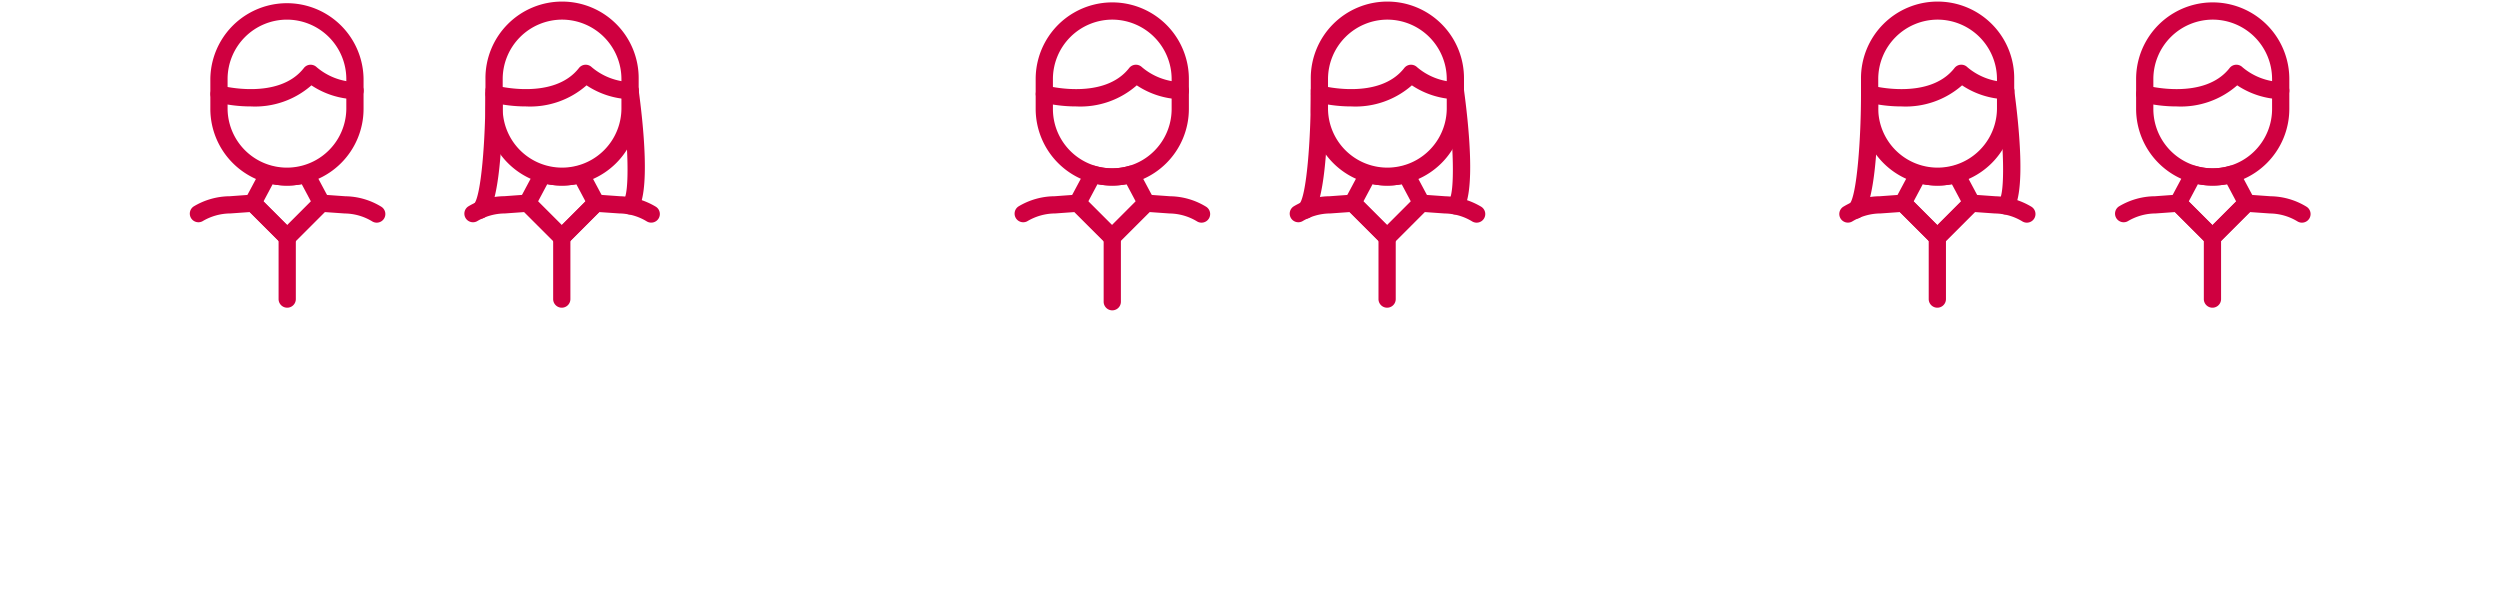 <svg xmlns="http://www.w3.org/2000/svg" width="290" height="70" viewBox="0 0 290 70"><defs><style>.f03f6eac-a385-48fb-a304-87ff3c07133a{fill:#cf0040;}</style></defs><g id="e602e741-1b0a-4e81-8464-187cb7ed5c21" data-name="10"><g id="f908d36c-f336-4769-a0bf-31e66cb44a18" data-name="after"><path class="f03f6eac-a385-48fb-a304-87ff3c07133a" d="M33.284,21.526A8.9,8.9,0,0,1,24.4,12.641V9.164a8.887,8.887,0,0,1,17.773,0v3.477A8.9,8.9,0,0,1,33.284,21.526Zm0-19.248A6.894,6.894,0,0,0,26.4,9.164v3.477a6.887,6.887,0,0,0,13.773,0V9.164A6.9,6.9,0,0,0,33.284,2.278Z"/><path class="f03f6eac-a385-48fb-a304-87ff3c07133a" d="M29.1,12.346a16.563,16.563,0,0,1-3.957-.478,1,1,0,0,1,.52-1.931c.064.018,6.648,1.721,9.584-2.043a.993.993,0,0,1,.727-.384,1.022,1.022,0,0,1,.768.291,7.226,7.226,0,0,0,4.444,1.714,1,1,0,0,1-.01,2h-.008A9.629,9.629,0,0,1,36.126,9.9,9.919,9.919,0,0,1,29.1,12.346Z"/><path class="f03f6eac-a385-48fb-a304-87ff3c07133a" d="M33.316,28.531a1,1,0,0,1-.707-.293l-3.982-3.982a1,1,0,0,1-.175-1.178l1.777-3.333a1,1,0,0,1,1.162-.489,6.756,6.756,0,0,0,1.893.27h.064a6.751,6.751,0,0,0,1.893-.27,1,1,0,0,1,1.162.489l1.777,3.333a1,1,0,0,1-.175,1.178l-3.982,3.982A1,1,0,0,1,33.316,28.531Zm-2.751-5.166,2.751,2.752,2.751-2.752-1.065-2a8.663,8.663,0,0,1-1.654.158h-.064a8.671,8.671,0,0,1-1.654-.158Z"/><path class="f03f6eac-a385-48fb-a304-87ff3c07133a" d="M33.316,28.531a1,1,0,0,1-.707-.293L28.966,24.6l-2.241.16a6.365,6.365,0,0,0-3.244.908,1,1,0,0,1-1-1.73,8.254,8.254,0,0,1,4.177-1.175l2.625-.191a1,1,0,0,1,.778.29l3.259,3.259,3.259-3.259a1,1,0,0,1,.778-.29l2.7.194h.013a8.186,8.186,0,0,1,4.137,1.2,1,1,0,0,1-1.013,1.725,6.294,6.294,0,0,0-3.209-.928L37.666,24.6l-3.643,3.643A.993.993,0,0,1,33.316,28.531Z"/><path class="f03f6eac-a385-48fb-a304-87ff3c07133a" d="M33.316,35.693a1,1,0,0,1-1-1V27.531a1,1,0,0,1,2,0v7.162A1,1,0,0,1,33.316,35.693Z"/><path class="f03f6eac-a385-48fb-a304-87ff3c07133a" d="M65.2,21.526a8.9,8.9,0,0,1-8.887-8.886V9.164a8.887,8.887,0,1,1,17.773,0V12.64A8.9,8.9,0,0,1,65.2,21.526Zm0-19.249a6.9,6.9,0,0,0-6.887,6.887V12.64a6.887,6.887,0,0,0,13.773,0V9.164A6.9,6.9,0,0,0,65.2,2.277Z"/><path class="f03f6eac-a385-48fb-a304-87ff3c07133a" d="M61.008,12.346a16.573,16.573,0,0,1-3.957-.478,1,1,0,0,1,.52-1.931c.066.018,6.649,1.721,9.584-2.043a1,1,0,0,1,.727-.384,1.015,1.015,0,0,1,.768.291,7.282,7.282,0,0,0,4.442,1.714,1,1,0,0,1-.008,2h-.008A9.629,9.629,0,0,1,68.039,9.9,9.917,9.917,0,0,1,61.008,12.346Z"/><path class="f03f6eac-a385-48fb-a304-87ff3c07133a" d="M65.166,28.531a1,1,0,0,1-.707-.293l-3.982-3.982a1,1,0,0,1-.175-1.178l1.777-3.333a1,1,0,0,1,1.162-.489,6.758,6.758,0,0,0,1.894.27H65.2a6.756,6.756,0,0,0,1.893-.27,1,1,0,0,1,1.162.489l1.778,3.333a1,1,0,0,1-.176,1.178l-3.982,3.982A1,1,0,0,1,65.166,28.531Zm-2.751-5.166,2.751,2.752,2.751-2.752-1.065-2a8.663,8.663,0,0,1-1.654.158h-.063a8.666,8.666,0,0,1-1.655-.158Z"/><path class="f03f6eac-a385-48fb-a304-87ff3c07133a" d="M65.166,28.531a1,1,0,0,1-.707-.293L60.816,24.6l-2.241.16a6.374,6.374,0,0,0-3.245.908,1,1,0,0,1-1-1.73A8.26,8.26,0,0,1,58.5,22.759l2.625-.191a1,1,0,0,1,.778.29l3.259,3.259,3.259-3.259a1,1,0,0,1,.778-.29l2.7.194a8.547,8.547,0,0,1,4.15,1.2,1,1,0,1,1-1.014,1.725,6.285,6.285,0,0,0-3.208-.928L69.516,24.6l-3.643,3.643A.993.993,0,0,1,65.166,28.531Z"/><path class="f03f6eac-a385-48fb-a304-87ff3c07133a" d="M65.166,35.693a1,1,0,0,1-1-1V27.531a1,1,0,0,1,2,0v7.162A1,1,0,0,1,65.166,35.693Z"/><path class="f03f6eac-a385-48fb-a304-87ff3c07133a" d="M129.024,21.526a8.9,8.9,0,0,1-8.886-8.886V9.164a8.886,8.886,0,1,1,17.772,0V12.64A8.9,8.9,0,0,1,129.024,21.526Zm0-19.249a6.9,6.9,0,0,0-6.886,6.887V12.64a6.886,6.886,0,1,0,13.772,0V9.164A6.9,6.9,0,0,0,129.024,2.277Z"/><path class="f03f6eac-a385-48fb-a304-87ff3c07133a" d="M124.834,12.346a16.563,16.563,0,0,1-3.957-.478,1,1,0,0,1,.52-1.931c.067.018,6.649,1.722,9.584-2.044a1,1,0,0,1,.727-.383,1.011,1.011,0,0,1,.768.291,7.282,7.282,0,0,0,4.442,1.714,1,1,0,0,1-.008,2H136.9A9.629,9.629,0,0,1,131.865,9.9,9.92,9.92,0,0,1,124.834,12.346Z"/><path class="f03f6eac-a385-48fb-a304-87ff3c07133a" d="M129.024,36a1,1,0,0,1-1-1V27.838a1,1,0,1,1,2,0V35A1,1,0,0,1,129.024,36Z"/><path class="f03f6eac-a385-48fb-a304-87ff3c07133a" d="M160.936,21.526a8.9,8.9,0,0,1-8.886-8.886V9.164a8.887,8.887,0,1,1,17.773,0V12.64A8.9,8.9,0,0,1,160.936,21.526Zm0-19.249a6.9,6.9,0,0,0-6.886,6.887V12.64a6.887,6.887,0,0,0,13.773,0V9.164A6.9,6.9,0,0,0,160.936,2.277Z"/><path class="f03f6eac-a385-48fb-a304-87ff3c07133a" d="M156.747,12.346a16.563,16.563,0,0,1-3.957-.478,1,1,0,0,1,.519-1.931c.066.018,6.649,1.721,9.584-2.043a1,1,0,0,1,.727-.384,1.02,1.02,0,0,1,.769.291,7.225,7.225,0,0,0,4.444,1.714,1,1,0,0,1-.01,2h-.008A9.629,9.629,0,0,1,163.778,9.9,9.92,9.92,0,0,1,156.747,12.346Z"/><path class="f03f6eac-a385-48fb-a304-87ff3c07133a" d="M128.992,28.531a1,1,0,0,1-.707-.293L124.3,24.256a1,1,0,0,1-.175-1.178l1.777-3.333a1,1,0,0,1,1.162-.489,6.756,6.756,0,0,0,1.893.27h.064a6.756,6.756,0,0,0,1.893-.27,1,1,0,0,1,1.162.489l1.777,3.333a1,1,0,0,1-.175,1.178L129.7,28.238A1,1,0,0,1,128.992,28.531Zm-2.751-5.166,2.751,2.752,2.751-2.752-1.065-2a8.663,8.663,0,0,1-1.654.158h-.064a8.663,8.663,0,0,1-1.654-.158Z"/><path class="f03f6eac-a385-48fb-a304-87ff3c07133a" d="M128.992,28.531a.993.993,0,0,1-.707-.293L124.642,24.6l-2.241.16a6.365,6.365,0,0,0-3.244.908,1,1,0,0,1-1-1.73,8.251,8.251,0,0,1,4.177-1.175l2.625-.191a1,1,0,0,1,.778.29l3.259,3.259,3.259-3.259a1,1,0,0,1,.778-.29l2.7.194h.014a8.191,8.191,0,0,1,4.137,1.2,1,1,0,1,1-1.013,1.725,6.294,6.294,0,0,0-3.209-.928l-2.312-.164L129.7,28.238A.993.993,0,0,1,128.992,28.531Z"/><path class="f03f6eac-a385-48fb-a304-87ff3c07133a" d="M160.905,28.531a1,1,0,0,1-.707-.293l-3.982-3.982a1,1,0,0,1-.176-1.178l1.778-3.333a1,1,0,0,1,1.161-.489,6.768,6.768,0,0,0,1.894.27h.063a6.758,6.758,0,0,0,1.894-.27,1,1,0,0,1,1.162.489l1.777,3.333a1,1,0,0,1-.175,1.178l-3.982,3.982A1,1,0,0,1,160.905,28.531Zm-2.751-5.166,2.751,2.752,2.751-2.752-1.065-2a8.666,8.666,0,0,1-1.655.158h-.063a8.663,8.663,0,0,1-1.654-.158Z"/><path class="f03f6eac-a385-48fb-a304-87ff3c07133a" d="M160.905,28.531a.993.993,0,0,1-.707-.293L156.555,24.6l-2.241.16a6.365,6.365,0,0,0-3.244.908,1,1,0,0,1-1-1.73,8.251,8.251,0,0,1,4.177-1.175l2.625-.191a1,1,0,0,1,.778.29l3.259,3.259,3.259-3.259a1,1,0,0,1,.778-.29l2.7.194a8.651,8.651,0,0,1,4.151,1.2,1,1,0,0,1-1.014,1.725,6.288,6.288,0,0,0-3.208-.928l-2.312-.164-3.643,3.643A.993.993,0,0,1,160.905,28.531Z"/><path class="f03f6eac-a385-48fb-a304-87ff3c07133a" d="M160.905,35.693a1,1,0,0,1-1-1V27.531a1,1,0,0,1,2,0v7.162A1,1,0,0,1,160.905,35.693Z"/><path class="f03f6eac-a385-48fb-a304-87ff3c07133a" d="M224.763,21.526a8.9,8.9,0,0,1-8.887-8.886V9.164a8.887,8.887,0,1,1,17.773,0V12.64A8.9,8.9,0,0,1,224.763,21.526Zm0-19.249a6.9,6.9,0,0,0-6.887,6.887V12.64a6.887,6.887,0,0,0,13.773,0V9.164A6.9,6.9,0,0,0,224.763,2.277Z"/><path class="f03f6eac-a385-48fb-a304-87ff3c07133a" d="M220.573,12.346a16.563,16.563,0,0,1-3.957-.478,1,1,0,0,1,.52-1.931c.066.018,6.649,1.722,9.584-2.044a1,1,0,0,1,1.5-.092,7.282,7.282,0,0,0,4.442,1.714,1,1,0,0,1-.008,2h-.008A9.629,9.629,0,0,1,227.6,9.9,9.92,9.92,0,0,1,220.573,12.346Z"/><path class="f03f6eac-a385-48fb-a304-87ff3c07133a" d="M224.731,28.531a1,1,0,0,1-.707-.293l-3.982-3.982a1,1,0,0,1-.175-1.178l1.777-3.333a1,1,0,0,1,1.162-.489,6.758,6.758,0,0,0,1.894.27h.063a6.768,6.768,0,0,0,1.894-.27,1,1,0,0,1,1.161.489l1.778,3.333a1,1,0,0,1-.176,1.178l-3.982,3.982A1,1,0,0,1,224.731,28.531Zm-2.751-5.166,2.751,2.752,2.751-2.752-1.065-2a8.663,8.663,0,0,1-1.654.158H224.7a8.666,8.666,0,0,1-1.655-.158Z"/><path class="f03f6eac-a385-48fb-a304-87ff3c07133a" d="M224.731,28.531a.993.993,0,0,1-.707-.293L220.381,24.6l-2.241.16a6.371,6.371,0,0,0-3.245.908,1,1,0,1,1-1-1.73,8.26,8.26,0,0,1,4.178-1.175l2.625-.191a1,1,0,0,1,.778.29l3.259,3.259,3.259-3.259a.989.989,0,0,1,.778-.29l2.7.194a8.562,8.562,0,0,1,4.15,1.2,1,1,0,1,1-1.014,1.725,6.285,6.285,0,0,0-3.208-.928l-2.312-.164-3.643,3.643A1,1,0,0,1,224.731,28.531Z"/><path class="f03f6eac-a385-48fb-a304-87ff3c07133a" d="M224.731,35.693a1,1,0,0,1-1-1V27.531a1,1,0,0,1,2,0v7.162A1,1,0,0,1,224.731,35.693Z"/><path class="f03f6eac-a385-48fb-a304-87ff3c07133a" d="M256.676,21.526a8.9,8.9,0,0,1-8.887-8.886V9.164a8.886,8.886,0,1,1,17.772,0V12.64A8.9,8.9,0,0,1,256.676,21.526Zm0-19.249a6.9,6.9,0,0,0-6.887,6.887V12.64a6.886,6.886,0,1,0,13.772,0V9.164A6.894,6.894,0,0,0,256.676,2.277Z"/><path class="f03f6eac-a385-48fb-a304-87ff3c07133a" d="M252.486,12.346a16.563,16.563,0,0,1-3.957-.478,1,1,0,0,1,.52-1.931c.067.018,6.648,1.722,9.583-2.043a1,1,0,0,1,.727-.384,1.009,1.009,0,0,1,.769.291,7.28,7.28,0,0,0,4.441,1.714,1,1,0,0,1,.992,1.007.988.988,0,0,1-1.007.993A9.631,9.631,0,0,1,259.516,9.9,9.916,9.916,0,0,1,252.486,12.346Z"/><path class="f03f6eac-a385-48fb-a304-87ff3c07133a" d="M256.644,28.531a1,1,0,0,1-.707-.293l-3.982-3.982a1,1,0,0,1-.175-1.178l1.777-3.333a1,1,0,0,1,1.162-.489,6.751,6.751,0,0,0,1.893.27h.064a6.756,6.756,0,0,0,1.893-.27,1,1,0,0,1,1.162.489l1.778,3.333a1,1,0,0,1-.176,1.178l-3.982,3.982A1,1,0,0,1,256.644,28.531Zm-2.751-5.166,2.751,2.752,2.75-2.752-1.064-2a8.663,8.663,0,0,1-1.654.158h-.064a8.663,8.663,0,0,1-1.654-.158Z"/><path class="f03f6eac-a385-48fb-a304-87ff3c07133a" d="M256.644,28.531a.993.993,0,0,1-.707-.293L252.294,24.6l-2.241.16a6.371,6.371,0,0,0-3.245.908,1,1,0,0,1-1-1.73,8.251,8.251,0,0,1,4.177-1.175l2.625-.191a1,1,0,0,1,.778.29l3.259,3.259,3.259-3.259a.99.99,0,0,1,.778-.29l2.7.194h.012a8.189,8.189,0,0,1,4.138,1.2,1,1,0,1,1-1.014,1.725,6.288,6.288,0,0,0-3.208-.928L261,24.6l-3.644,3.643A.993.993,0,0,1,256.644,28.531Z"/><path class="f03f6eac-a385-48fb-a304-87ff3c07133a" d="M256.644,35.693a1,1,0,0,1-1-1V27.531a1,1,0,0,1,2,0v7.162A1,1,0,0,1,256.644,35.693Z"/><path class="f03f6eac-a385-48fb-a304-87ff3c07133a" d="M55.691,25.376a1,1,0,0,1-.712-1.709c.826-.844,1.356-7.479,1.332-13.148a1,1,0,0,1,1-1h0a1,1,0,0,1,1,1c.013,2.962-.09,12.769-1.928,14.58A.982.982,0,0,1,55.691,25.376Z"/><path class="f03f6eac-a385-48fb-a304-87ff3c07133a" d="M73.083,24.874a1,1,0,0,1-.734-1.679c.684-.8.567-6.55-.256-12.545a1,1,0,0,1,1.982-.271c.5,3.637,1.475,12.3-.257,14.174A1,1,0,0,1,73.083,24.874Z"/><path class="f03f6eac-a385-48fb-a304-87ff3c07133a" d="M151.43,25.376a1,1,0,0,1-.712-1.709c.826-.844,1.356-7.479,1.332-13.148a1,1,0,0,1,1-1,1.017,1.017,0,0,1,1,1c.013,2.962-.089,12.769-1.928,14.581A.986.986,0,0,1,151.43,25.376Z"/><path class="f03f6eac-a385-48fb-a304-87ff3c07133a" d="M168.823,24.874a1,1,0,0,1-.735-1.679c.684-.8.567-6.55-.256-12.545a1,1,0,1,1,1.981-.271c.5,3.637,1.476,12.3-.256,14.174A1,1,0,0,1,168.823,24.874Z"/><path class="f03f6eac-a385-48fb-a304-87ff3c07133a" d="M215.256,25.376a1,1,0,0,1-.712-1.709c.826-.844,1.356-7.479,1.332-13.148a1,1,0,0,1,1-1,1.021,1.021,0,0,1,1,1c.012,2.962-.09,12.769-1.928,14.58A.982.982,0,0,1,215.256,25.376Z"/><path class="f03f6eac-a385-48fb-a304-87ff3c07133a" d="M232.648,24.874a1,1,0,0,1-.734-1.679c.683-.8.567-6.55-.256-12.545a1,1,0,0,1,1.981-.271c.5,3.637,1.476,12.3-.256,14.174A1,1,0,0,1,232.648,24.874Z"/></g></g></svg>